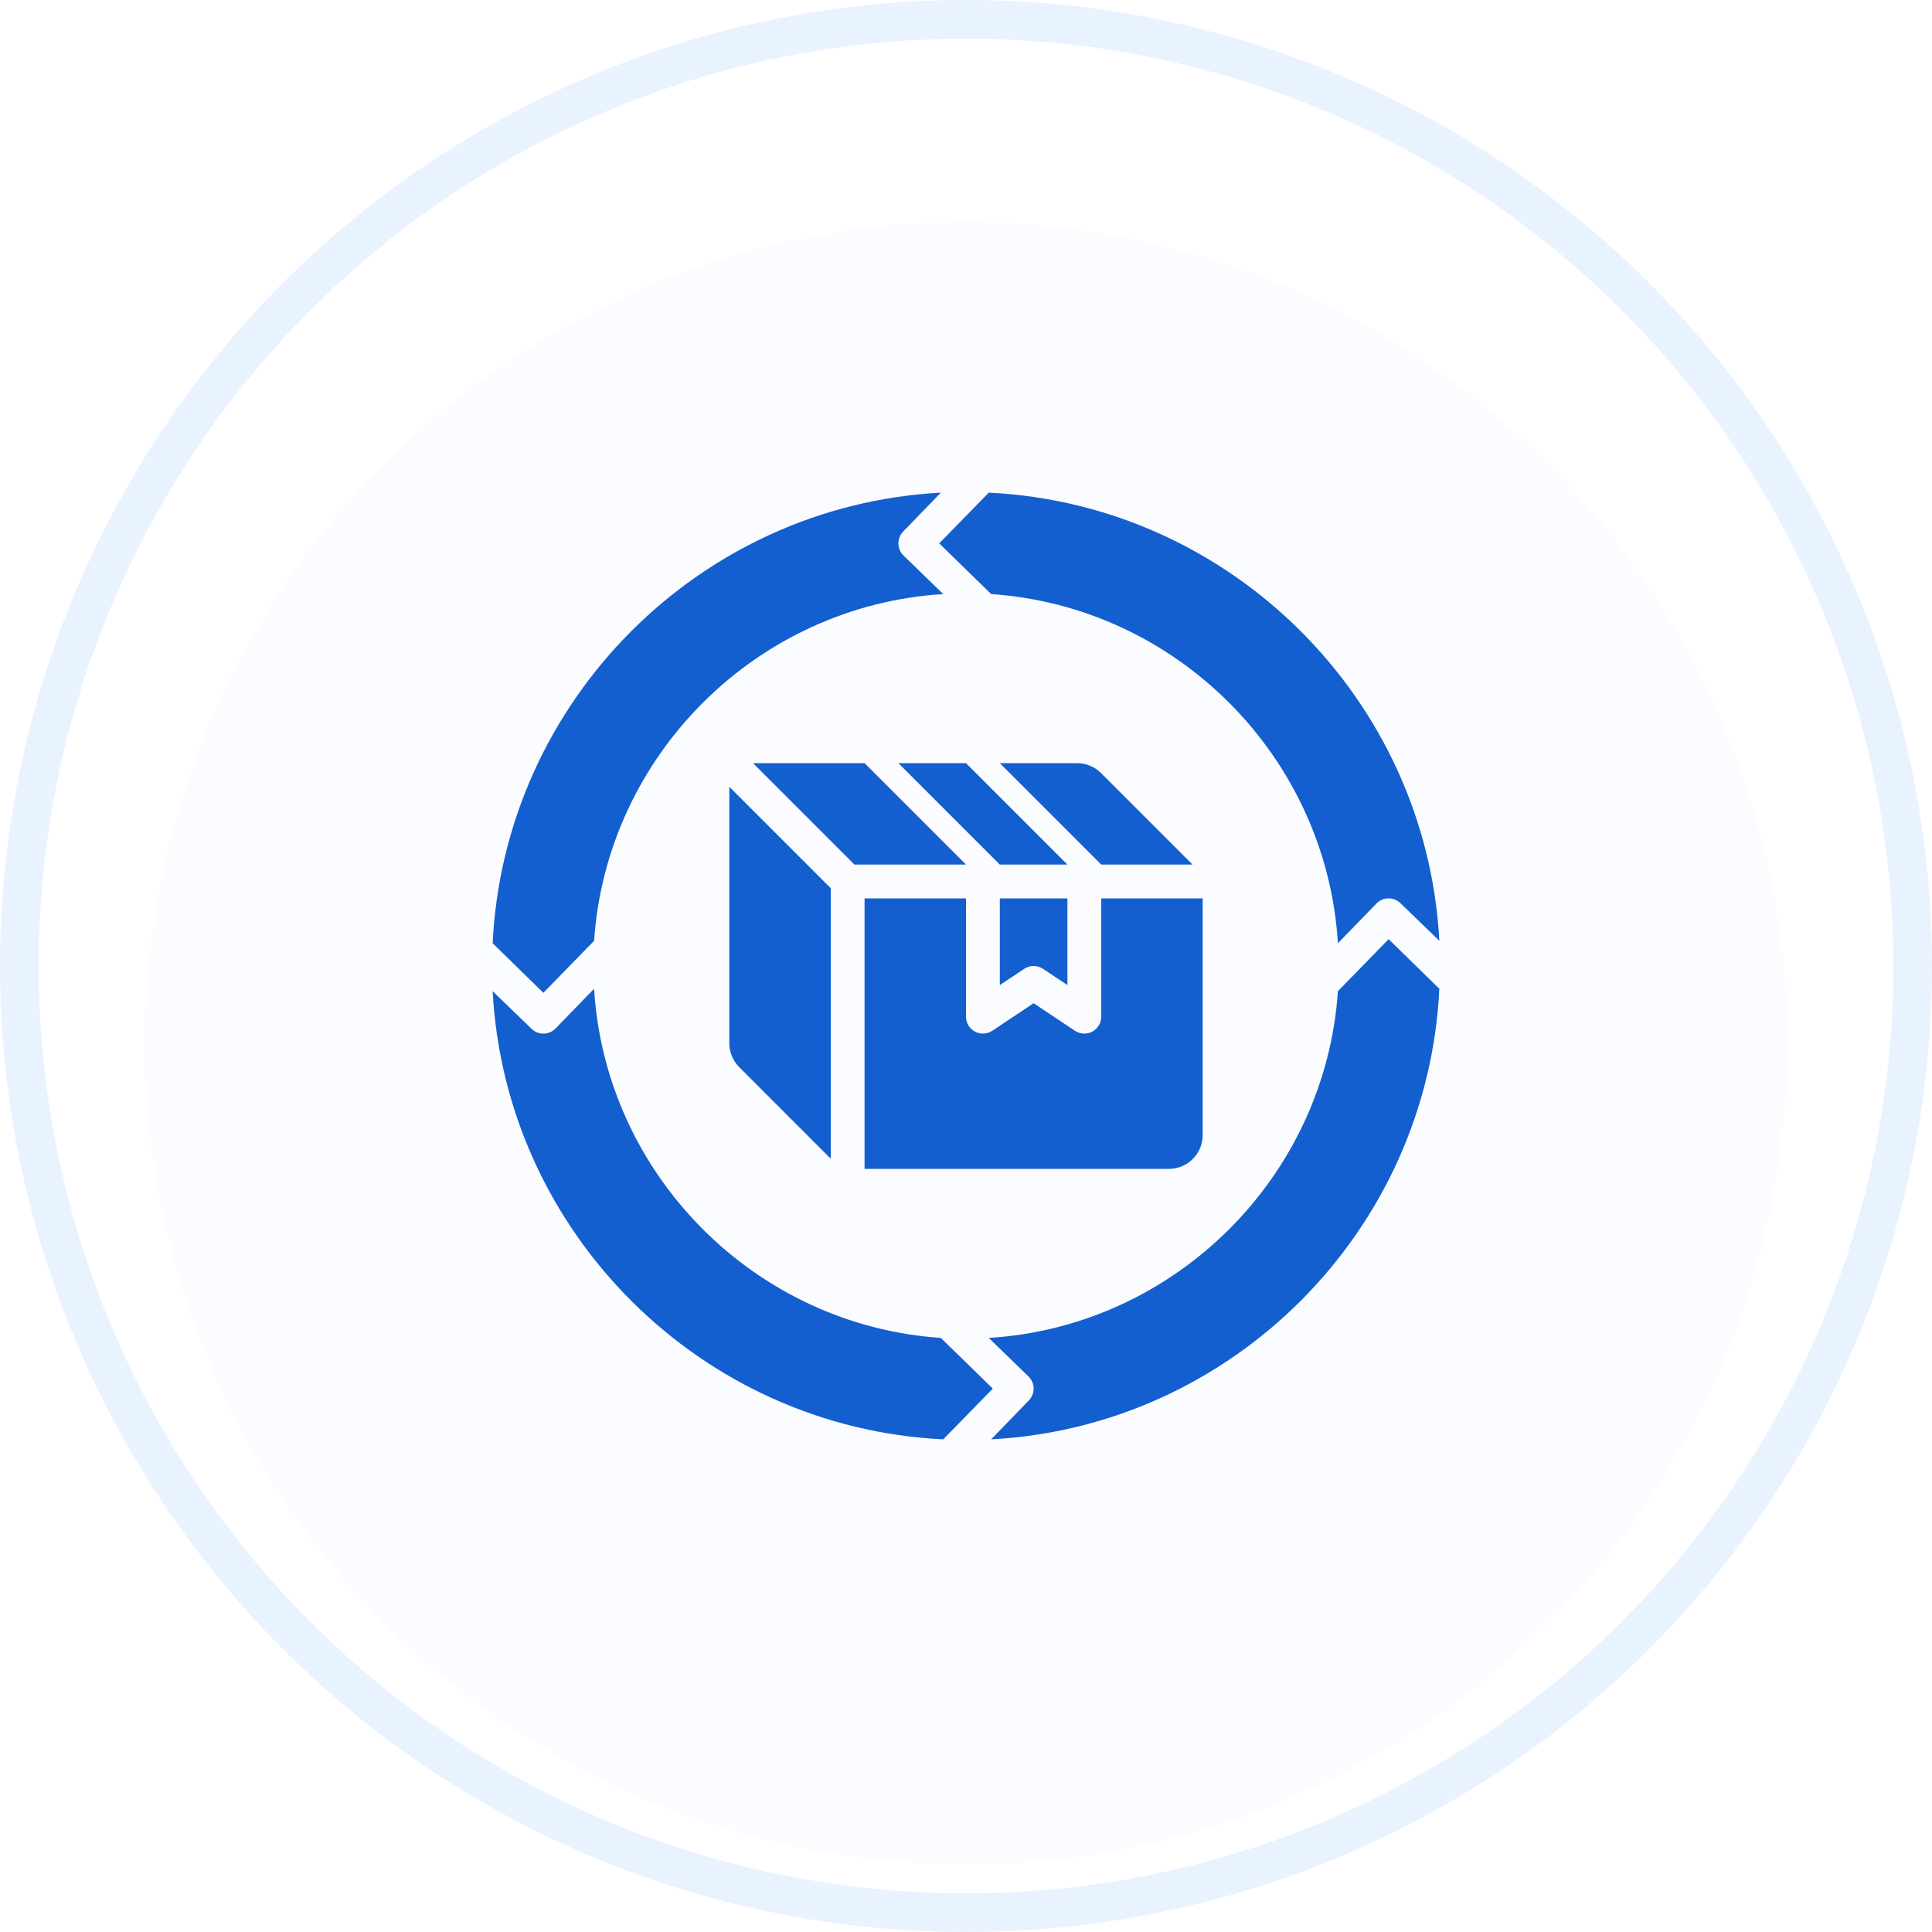 <?xml version="1.0" encoding="UTF-8"?>
<svg xmlns="http://www.w3.org/2000/svg" width="100" height="100" viewBox="0 0 100 100" fill="none">
  <circle cx="50" cy="50" r="49" stroke="#E9F2FF" stroke-width="2"></circle>
  <g filter="url(#filter0_i_2736_3311)">
    <circle cx="50.002" cy="50" r="42.5" fill="#FAFCFF"></circle>
  </g>
  <path d="M48.612 28.125L51.303 30.75C60.919 31.399 68.663 39.19 69.25 48.822L71.256 46.756C71.598 46.415 72.152 46.415 72.494 46.756L74.5 48.697C73.837 36.187 63.704 26.1 51.178 25.5L48.612 28.125Z" fill="#145FCF"></path>
  <path d="M28.125 51.388L30.75 48.697C31.399 39.081 39.19 31.337 48.822 30.75L46.756 28.744C46.415 28.402 46.415 27.848 46.756 27.506L48.697 25.5C36.187 26.163 26.1 36.296 25.5 48.822L28.125 51.388Z" fill="#145FCF"></path>
  <path d="M51.388 71.875L48.697 69.25C39.081 68.601 31.337 60.81 30.75 51.178L28.744 53.244C28.402 53.586 27.848 53.586 27.506 53.244L25.5 51.303C26.163 63.813 36.296 73.9 48.822 74.5L51.388 71.875Z" fill="#145FCF"></path>
  <path d="M71.875 48.612L69.25 51.303C68.601 60.919 60.81 68.663 51.178 69.25L53.244 71.256C53.586 71.598 53.586 72.152 53.244 72.494L51.303 74.5C63.813 73.837 73.9 63.704 74.5 51.178L71.875 48.612Z" fill="#145FCF"></path>
  <path d="M53.015 50.146C53.309 49.95 53.691 49.95 53.985 50.146L55.25 50.99V46.5H51.75V50.99L53.015 50.146Z" fill="#145FCF"></path>
  <path d="M62.25 46.5H57V52.624C57 52.947 56.822 53.244 56.538 53.396C56.409 53.465 56.267 53.499 56.125 53.499C55.955 53.499 55.786 53.45 55.64 53.352L53.5 51.926L51.36 53.352C51.092 53.532 50.746 53.549 50.462 53.396C50.178 53.244 50 52.947 50 52.624V46.5H44.75V60.5H60.5C61.467 60.5 62.25 59.717 62.25 58.75V46.5Z" fill="#145FCF"></path>
  <path d="M37.75 40.725L43 45.975V59.975L38.263 55.237C37.934 54.909 37.75 54.464 37.75 54V40.725Z" fill="#145FCF"></path>
  <path d="M46.5 39.5L51.75 44.75H55.25L50 39.5H46.5Z" fill="#145FCF"></path>
  <path d="M38.975 39.5L44.225 44.75H50L44.75 39.5H38.975Z" fill="#145FCF"></path>
  <path d="M56.988 40.013C56.659 39.684 56.214 39.5 55.75 39.5H51.75L57 44.75H61.725L56.988 40.013Z" fill="#145FCF"></path>
  <defs>
    <filter id="filter0_i_2736_3311" x="7.502" y="7.5" width="85" height="89" color-interpolation-filters="sRGB">
      <feFlood flood-opacity="0" result="BackgroundImageFix"></feFlood>
      <feBlend mode="normal" in="SourceGraphic" in2="BackgroundImageFix" result="shape"></feBlend>
      <feColorMatrix in="SourceAlpha" type="matrix" values="0 0 0 0 0 0 0 0 0 0 0 0 0 0 0 0 0 0 127 0" result="hardAlpha"></feColorMatrix>
      <feOffset dy="4"></feOffset>
      <feGaussianBlur stdDeviation="2"></feGaussianBlur>
      <feComposite in2="hardAlpha" operator="arithmetic" k2="-1" k3="1"></feComposite>
      <feColorMatrix type="matrix" values="0 0 0 0 0.912 0 0 0 0 0.948 0 0 0 0 1 0 0 0 0.1 0"></feColorMatrix>
      <feBlend mode="normal" in2="shape" result="effect1_innerShadow_2736_3311"></feBlend>
    </filter>
  </defs>
</svg>
